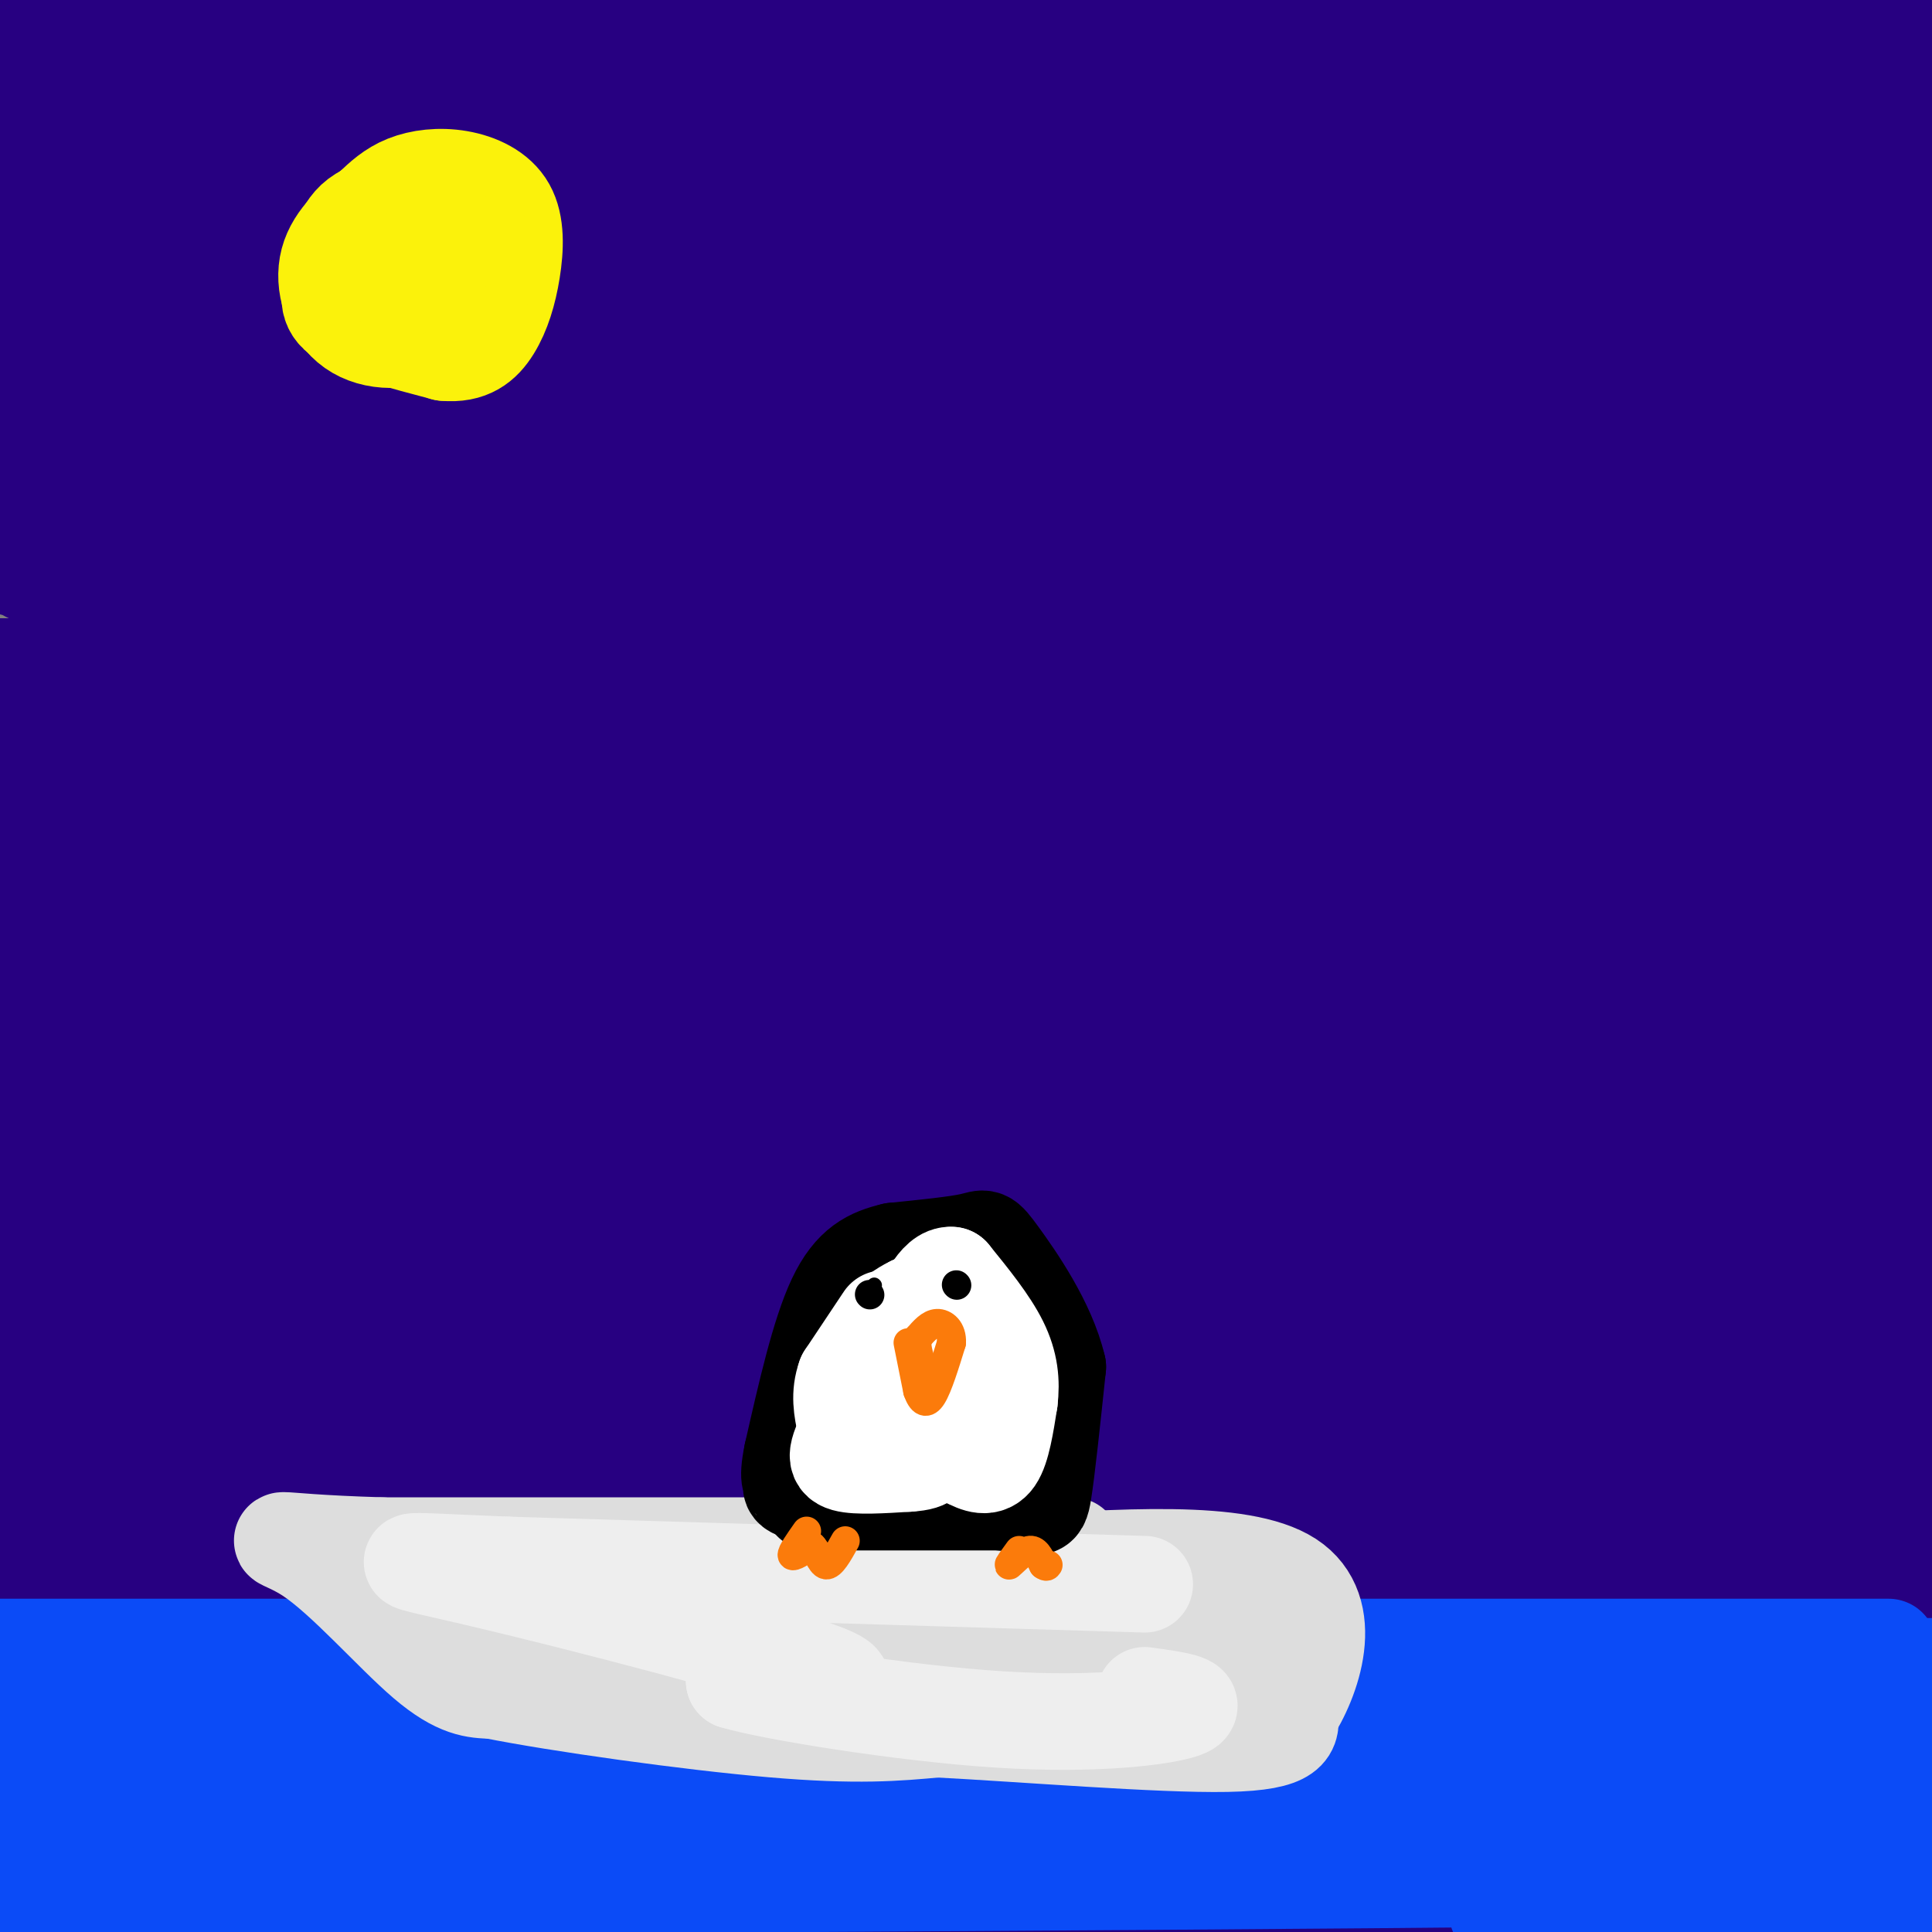 <svg viewBox='0 0 400 400' version='1.1' xmlns='http://www.w3.org/2000/svg' xmlns:xlink='http://www.w3.org/1999/xlink'><rect x="0" y="0" width="400" height="400" fill="#808080" stroke="none"/><g fill='none' stroke='#270081' stroke-width='28' stroke-linecap='round' stroke-linejoin='round'><path d='M331,115c-178.405,0.343 -356.810,0.686 -319,0c37.810,-0.686 291.836,-2.400 336,0c44.164,2.400 -121.533,8.915 -197,11c-75.467,2.085 -60.705,-0.262 -68,0c-7.295,0.262 -36.648,3.131 -66,6'/><path d='M17,132c68.390,0.421 272.364,-1.528 332,0c59.636,1.528 -25.067,6.533 -65,8c-39.933,1.467 -35.097,-0.605 -68,1c-32.903,1.605 -103.544,6.887 -147,11c-43.456,4.113 -59.728,7.056 -76,10'/><path d='M14,163c187.394,0.899 374.788,1.798 369,2c-5.788,0.202 -204.758,-0.294 -287,0c-82.242,0.294 -47.756,1.378 -51,3c-3.244,1.622 -44.220,3.783 -22,5c22.220,1.217 107.634,1.491 182,0c74.366,-1.491 137.683,-4.745 201,-8'/><path d='M352,165c-95.083,-0.583 -190.167,-1.167 -253,0c-62.833,1.167 -93.417,4.083 -124,7'/><path d='M47,174c0.000,0.000 400.000,1.000 400,1'/><path d='M362,175c-130.500,-0.500 -261.000,-1.000 -323,0c-62.000,1.000 -55.500,3.500 -49,6'/><path d='M82,181c0.000,0.000 390.000,-2.000 390,-2'/><path d='M280,179c-104.250,-0.417 -208.500,-0.833 -265,0c-56.500,0.833 -65.250,2.917 -74,5'/><path d='M9,198c0.000,0.000 435.000,-1.000 435,-1'/><path d='M334,192c0.000,0.000 -368.000,-2.000 -368,-2'/><path d='M0,197c0.000,0.000 504.000,3.000 504,3'/><path d='M358,202c0.000,0.000 -394.000,5.000 -394,5'/><path d='M161,212c0.000,0.000 291.000,3.000 291,3'/><path d='M297,218c0.000,0.000 -302.000,0.000 -302,0'/><path d='M1,218c0.000,0.000 430.000,-1.000 430,-1'/><path d='M319,215c-122.500,-1.500 -245.000,-3.000 -315,-3c-70.000,0.000 -87.500,1.500 -105,3'/><path d='M35,226c0.000,0.000 445.000,-1.000 445,-1'/><path d='M164,250c0.000,0.000 -241.000,0.000 -241,0'/><path d='M131,267c0.000,0.000 313.000,0.000 313,0'/><path d='M264,267c0.000,0.000 -397.000,2.000 -397,2'/><path d='M129,294c0.000,0.000 307.000,1.000 307,1'/><path d='M249,295c0.000,0.000 -288.000,-1.000 -288,-1'/><path d='M94,324c153.000,2.583 306.000,5.167 283,6c-23.000,0.833 -222.000,-0.083 -421,-1'/><path d='M188,357c0.000,0.000 228.000,0.000 228,0'/><path d='M315,359c0.000,0.000 -398.000,-3.000 -398,-3'/><path d='M91,364c0.000,0.000 310.000,10.000 310,10'/><path d='M398,374c0.000,0.000 -419.000,0.000 -419,0'/><path d='M168,374c135.833,0.000 271.667,0.000 229,0c-42.667,0.000 -263.833,0.000 -485,0'/><path d='M25,375c76.667,-0.613 153.333,-1.226 205,-1c51.667,0.226 78.333,1.292 78,4c-0.333,2.708 -27.667,7.060 -99,8c-71.333,0.940 -186.667,-1.530 -302,-4'/><path d='M131,380c129.887,9.613 259.774,19.226 260,17c0.226,-2.226 -129.208,-16.292 -209,-25c-79.792,-8.708 -109.940,-12.060 -149,-13c-39.060,-0.940 -87.030,0.530 -135,2'/><path d='M109,384c145.378,0.244 290.756,0.489 257,0c-33.756,-0.489 -246.644,-1.711 -362,-4c-115.356,-2.289 -133.178,-5.644 -151,-9'/><path d='M12,393c0.000,0.000 449.000,0.000 449,0'/><path d='M264,390c-57.833,0.667 -115.667,1.333 -172,0c-56.333,-1.333 -111.167,-4.667 -166,-8'/><path d='M102,362c0.000,0.000 299.000,0.000 299,0'/><path d='M318,362c0.000,0.000 -372.000,-21.000 -372,-21'/><path d='M86,328c0.000,0.000 356.000,0.000 356,0'/><path d='M396,330c-154.167,1.417 -308.333,2.833 -393,2c-84.667,-0.833 -99.833,-3.917 -115,-7'/><path d='M102,319c115.250,-1.083 230.500,-2.167 295,-2c64.500,0.167 78.250,1.583 92,3'/><path d='M368,324c-128.500,-0.417 -257.000,-0.833 -339,0c-82.000,0.833 -117.500,2.917 -153,5'/><path d='M224,332c0.000,0.000 228.000,-3.000 228,-3'/><path d='M370,328c0.000,0.000 -467.000,-3.000 -467,-3'/><path d='M109,316c115.222,-0.333 230.444,-0.667 287,0c56.556,0.667 54.444,2.333 -28,3c-82.444,0.667 -245.222,0.333 -408,0'/><path d='M114,309c0.000,0.000 297.000,-6.000 297,-6'/><path d='M343,285c0.000,0.000 -356.000,0.000 -356,0'/><path d='M7,273c111.418,-5.341 222.836,-10.683 289,-13c66.164,-2.317 87.075,-1.611 90,0c2.925,1.611 -12.136,4.126 -16,6c-3.864,1.874 3.467,3.107 -77,4c-80.467,0.893 -248.734,1.447 -417,2'/><path d='M100,266c0.000,0.000 327.000,0.000 327,0'/><path d='M380,266c0.000,0.000 -462.000,0.000 -462,0'/><path d='M135,258c0.000,0.000 283.000,0.000 283,0'/><path d='M336,257c-32.250,-3.083 -64.500,-6.167 -135,-8c-70.500,-1.833 -179.250,-2.417 -288,-3'/><path d='M29,246c0.000,0.000 409.000,3.000 409,3'/><path d='M327,256c0.000,0.000 -346.000,-1.000 -346,-1'/><path d='M43,260c0.000,0.000 398.000,0.000 398,0'/><path d='M317,251c-38.250,-5.417 -76.500,-10.833 -145,-17c-68.500,-6.167 -167.250,-13.083 -266,-20'/><path d='M42,210c0.000,0.000 372.000,-1.000 372,-1'/><path d='M393,209c-75.917,0.833 -151.833,1.667 -234,0c-82.167,-1.667 -170.583,-5.833 -259,-10'/><path d='M18,190c0.000,0.000 429.000,-1.000 429,-1'/><path d='M341,177c-30.417,-2.667 -60.833,-5.333 -121,-7c-60.167,-1.667 -150.083,-2.333 -240,-3'/><path d='M50,167c0.000,0.000 388.000,-7.000 388,-7'/><path d='M314,153c-31.250,-2.750 -62.500,-5.500 -130,-7c-67.500,-1.500 -171.250,-1.750 -275,-2'/><path d='M26,142c0.000,0.000 396.000,0.000 396,0'/><path d='M399,142c0.000,0.000 -430.000,0.000 -430,0'/><path d='M22,136c0.000,0.000 410.000,-13.000 410,-13'/><path d='M347,109c0.000,0.000 -355.000,0.000 -355,0'/><path d='M133,106c0.000,0.000 311.000,-8.000 311,-8'/><path d='M360,98c0.000,0.000 -386.000,0.000 -386,0'/><path d='M29,93c0.000,0.000 407.000,0.000 407,0'/><path d='M391,93c0.000,0.000 -435.000,1.000 -435,1'/><path d='M115,97c0.000,0.000 295.000,-4.000 295,-4'/><path d='M379,82c-54.833,-2.083 -109.667,-4.167 -178,-5c-68.333,-0.833 -150.167,-0.417 -232,0'/><path d='M18,82c0.000,0.000 406.000,-5.000 406,-5'/><path d='M303,65c-100.000,-4.167 -200.000,-8.333 -263,-10c-63.000,-1.667 -89.000,-0.833 -115,0'/><path d='M108,50c0.000,0.000 348.000,-2.000 348,-2'/><path d='M388,42c0.000,0.000 -414.000,3.000 -414,3'/><path d='M92,38c0.000,0.000 416.000,-12.000 416,-12'/><path d='M345,28c0.000,0.000 -354.000,0.000 -354,0'/><path d='M41,24c113.417,-4.583 226.833,-9.167 298,-13c71.167,-3.833 100.083,-6.917 129,-10'/><path d='M315,3c0.000,0.000 -380.000,-3.000 -380,-3'/><path d='M60,1c0.000,0.000 420.000,0.000 420,0'/><path d='M292,12c0.000,0.000 -327.000,-16.000 -327,-16'/><path d='M336,3c-85.000,4.333 -170.000,8.667 -229,14c-59.000,5.333 -92.000,11.667 -125,18'/><path d='M87,54c0.000,0.000 333.000,3.000 333,3'/><path d='M392,65c-54.574,4.577 -109.148,9.155 -177,11c-67.852,1.845 -148.981,0.959 -170,1c-21.019,0.041 18.072,1.011 83,-3c64.928,-4.011 155.694,-13.003 208,-17c52.306,-3.997 66.153,-2.998 80,-2'/><path d='M336,59c-101.089,-1.400 -202.178,-2.800 -184,-3c18.178,-0.200 155.622,0.800 227,3c71.378,2.200 76.689,5.600 82,9'/><path d='M398,99c0.000,0.000 0.100,0.100 0.1,0.1'/></g>
<g fill='none' stroke='#0B4BF7' stroke-width='20' stroke-linecap='round' stroke-linejoin='round'><path d='M391,341c0.000,0.000 -417.000,0.000 -417,0'/><path d='M84,345c0.000,0.000 354.000,0.000 354,0'/><path d='M375,348c0.000,0.000 -387.000,3.000 -387,3'/><path d='M88,351c0.000,0.000 311.000,0.000 311,0'/><path d='M337,351c0.000,0.000 -401.000,-3.000 -401,-3'/><path d='M45,353c0.000,0.000 412.000,6.000 412,6'/><path d='M370,359c0.000,0.000 -450.000,-1.000 -450,-1'/><path d='M102,362c0.000,0.000 386.000,2.000 386,2'/><path d='M226,364c0.000,0.000 -243.000,2.000 -243,2'/><path d='M77,377c0.000,0.000 399.000,2.000 399,2'/><path d='M296,379c0.000,0.000 -370.000,0.000 -370,0'/><path d='M55,380c0.000,0.000 350.000,0.000 350,0'/><path d='M372,374c0.000,0.000 -390.000,-2.000 -390,-2'/><path d='M0,377c0.000,0.000 433.000,0.000 433,0'/><path d='M381,377c0.000,0.000 -505.000,0.000 -505,0'/><path d='M35,379c0.000,0.000 366.000,-2.000 366,-2'/><path d='M387,371c0.000,0.000 -469.000,0.000 -469,0'/><path d='M155,374c0.000,0.000 250.000,0.000 250,0'/><path d='M302,371c0.000,0.000 -354.000,0.000 -354,0'/><path d='M23,375c193.917,0.083 387.833,0.167 368,0c-19.833,-0.167 -253.417,-0.583 -487,-1'/><path d='M58,375c0.000,0.000 346.000,-1.000 346,-1'/><path d='M372,371c0.000,0.000 -443.000,0.000 -443,0'/><path d='M4,371c0.000,0.000 417.000,0.000 417,0'/><path d='M341,371c-130.500,-0.667 -261.000,-1.333 -328,0c-67.000,1.333 -70.500,4.667 -74,8'/><path d='M51,384c162.333,1.417 324.667,2.833 312,4c-12.667,1.167 -200.333,2.083 -388,3'/><path d='M37,386c0.000,0.000 0.100,0.100 0.1,0.1'/><path d='M365,381c0.000,0.000 39.000,6.000 39,6'/><path d='M399,395c0.000,0.000 -30.000,5.000 -30,5'/><path d='M382,392c-15.541,0.689 -31.081,1.378 -24,0c7.081,-1.378 36.785,-4.823 23,-4c-13.785,0.823 -71.057,5.914 -71,8c0.057,2.086 57.445,1.167 77,1c19.555,-0.167 1.278,0.416 -17,1'/></g>
<g fill='none' stroke='#DDDDDD' stroke-width='20' stroke-linecap='round' stroke-linejoin='round'><path d='M222,320c0.000,0.000 -143.000,0.000 -143,0'/><path d='M79,320c-26.786,-0.786 -22.250,-2.750 -15,2c7.250,4.750 17.214,16.214 24,22c6.786,5.786 10.393,5.893 14,6'/><path d='M102,350c13.556,2.711 40.444,6.489 58,8c17.556,1.511 25.778,0.756 34,0'/><path d='M194,358c18.044,0.933 46.156,3.267 60,3c13.844,-0.267 13.422,-3.133 13,-6'/><path d='M267,355c4.689,-7.022 9.911,-21.578 0,-28c-9.911,-6.422 -34.956,-4.711 -60,-3'/><path d='M207,324c-27.571,-0.381 -66.500,0.167 -87,1c-20.500,0.833 -22.571,1.952 -25,4c-2.429,2.048 -5.214,5.024 -8,8'/><path d='M87,337c11.202,2.667 43.208,5.333 78,7c34.792,1.667 72.369,2.333 88,2c15.631,-0.333 9.315,-1.667 3,-3'/><path d='M256,343c-14.671,-2.665 -52.850,-7.828 -57,-10c-4.150,-2.172 25.729,-1.354 40,-1c14.271,0.354 12.935,0.244 4,1c-8.935,0.756 -25.467,2.378 -42,4'/><path d='M201,337c-18.800,1.778 -44.800,4.222 -49,5c-4.200,0.778 13.400,-0.111 31,-1'/></g>
<g fill='none' stroke='#EEEEEE' stroke-width='20' stroke-linecap='round' stroke-linejoin='round'><path d='M237,328c0.000,0.000 -132.000,-4.000 -132,-4'/><path d='M105,324c-25.940,-1.048 -24.792,-1.667 -5,3c19.792,4.667 58.226,14.619 70,19c11.774,4.381 -3.113,3.190 -18,2'/><path d='M152,348c7.298,2.202 34.542,6.708 55,8c20.458,1.292 34.131,-0.631 38,-2c3.869,-1.369 -2.065,-2.185 -8,-3'/></g>
<g fill='none' stroke='#FBF20B' stroke-width='20' stroke-linecap='round' stroke-linejoin='round'><path d='M92,41c-7.107,0.560 -14.214,1.119 -18,4c-3.786,2.881 -4.250,8.083 -5,12c-0.750,3.917 -1.786,6.548 2,9c3.786,2.452 12.393,4.726 21,7'/><path d='M92,73c5.287,0.493 8.005,-1.773 10,-5c1.995,-3.227 3.267,-7.414 4,-12c0.733,-4.586 0.929,-9.569 -1,-13c-1.929,-3.431 -5.981,-5.308 -10,-6c-4.019,-0.692 -8.005,-0.198 -11,1c-2.995,1.198 -4.997,3.099 -7,5'/><path d='M77,43c-3.204,2.467 -7.715,6.133 -9,11c-1.285,4.867 0.656,10.933 5,14c4.344,3.067 11.093,3.133 17,0c5.907,-3.133 10.974,-9.467 12,-13c1.026,-3.533 -1.987,-4.267 -5,-5'/><path d='M97,50c-5.133,0.422 -15.467,3.978 -18,6c-2.533,2.022 2.733,2.511 8,3'/></g>
<g fill='none' stroke='#000000' stroke-width='20' stroke-linecap='round' stroke-linejoin='round'><path d='M168,311c0.000,0.000 39.000,0.000 39,0'/><path d='M207,311c7.933,0.711 8.267,2.489 9,-2c0.733,-4.489 1.867,-15.244 3,-26'/><path d='M219,283c-2.083,-9.024 -8.792,-18.583 -12,-23c-3.208,-4.417 -2.917,-3.690 -6,-3c-3.083,0.690 -9.542,1.345 -16,2'/><path d='M185,259c-4.756,1.111 -8.644,2.889 -12,10c-3.356,7.111 -6.178,19.556 -9,32'/><path d='M164,301c-1.274,6.167 0.042,5.583 0,6c-0.042,0.417 -1.440,1.833 4,2c5.440,0.167 17.720,-0.917 30,-2'/><path d='M198,307c5.745,-1.088 5.107,-2.807 6,-8c0.893,-5.193 3.317,-13.860 1,-19c-2.317,-5.140 -9.376,-6.754 -14,-6c-4.624,0.754 -6.812,3.877 -9,7'/><path d='M182,281c-1.971,4.704 -2.398,12.963 0,16c2.398,3.037 7.619,0.853 11,-5c3.381,-5.853 4.920,-15.375 4,-19c-0.920,-3.625 -4.298,-1.353 -6,0c-1.702,1.353 -1.727,1.787 -2,4c-0.273,2.213 -0.792,6.204 0,8c0.792,1.796 2.896,1.398 5,1'/><path d='M194,286c1.000,0.167 1.000,0.083 1,0'/></g>
<g fill='none' stroke='#FFFFFF' stroke-width='20' stroke-linecap='round' stroke-linejoin='round'><path d='M183,273c0.000,0.000 -8.000,12.000 -8,12'/><path d='M175,285c-1.333,3.667 -0.667,6.833 0,10'/><path d='M175,295c3.422,1.778 11.978,1.222 17,2c5.022,0.778 6.511,2.889 8,5'/><path d='M200,302c2.444,1.311 4.556,2.089 6,0c1.444,-2.089 2.222,-7.044 3,-12'/><path d='M209,290c0.467,-3.911 0.133,-7.689 -2,-12c-2.133,-4.311 -6.067,-9.156 -10,-14'/><path d='M197,264c-3.072,-0.332 -5.751,5.839 -8,11c-2.249,5.161 -4.067,9.313 -2,12c2.067,2.687 8.019,3.911 11,3c2.981,-0.911 2.990,-3.955 3,-7'/><path d='M201,283c-0.600,-4.156 -3.600,-11.044 -7,-13c-3.400,-1.956 -7.200,1.022 -11,4'/><path d='M183,274c-2.274,2.357 -2.458,6.250 -2,9c0.458,2.750 1.560,4.357 3,2c1.440,-2.357 3.220,-8.679 5,-15'/><path d='M189,270c-1.333,1.667 -7.167,13.333 -13,25'/><path d='M176,295c-2.822,5.667 -3.378,7.333 -1,8c2.378,0.667 7.689,0.333 13,0'/><path d='M188,303c2.833,-0.167 3.417,-0.583 4,-1'/></g>
<g fill='none' stroke='#FB7B0B' stroke-width='6' stroke-linecap='round' stroke-linejoin='round'><path d='M188,278c0.000,0.000 2.000,10.000 2,10'/><path d='M190,288c0.800,2.267 1.800,2.933 3,1c1.200,-1.933 2.600,-6.467 4,-11'/><path d='M197,278c0.133,-2.733 -1.533,-4.067 -3,-4c-1.467,0.067 -2.733,1.533 -4,3'/><path d='M190,277c-0.500,1.500 0.250,3.750 1,6'/><path d='M167,317c-1.583,2.250 -3.167,4.500 -3,5c0.167,0.500 2.083,-0.750 4,-2'/><path d='M168,320c1.111,0.800 1.889,3.800 3,4c1.111,0.200 2.556,-2.400 4,-5'/><path d='M211,321c-1.222,1.667 -2.444,3.333 -2,3c0.444,-0.333 2.556,-2.667 4,-3c1.444,-0.333 2.222,1.333 3,3'/><path d='M216,324c0.667,0.500 0.833,0.250 1,0'/></g>
<g fill='none' stroke='#000000' stroke-width='3' stroke-linecap='round' stroke-linejoin='round'><path d='M181,266c0.000,0.000 0.100,0.100 0.1,0.1'/><path d='M199,265c0.000,0.000 0.100,0.100 0.1,0.1'/></g>
<g fill='none' stroke='#000000' stroke-width='6' stroke-linecap='round' stroke-linejoin='round'><path d='M180,268c0.000,0.000 0.100,0.100 0.1,0.1'/><path d='M198,266c0.000,0.000 0.100,0.100 0.1,0.1'/></g>
</svg>